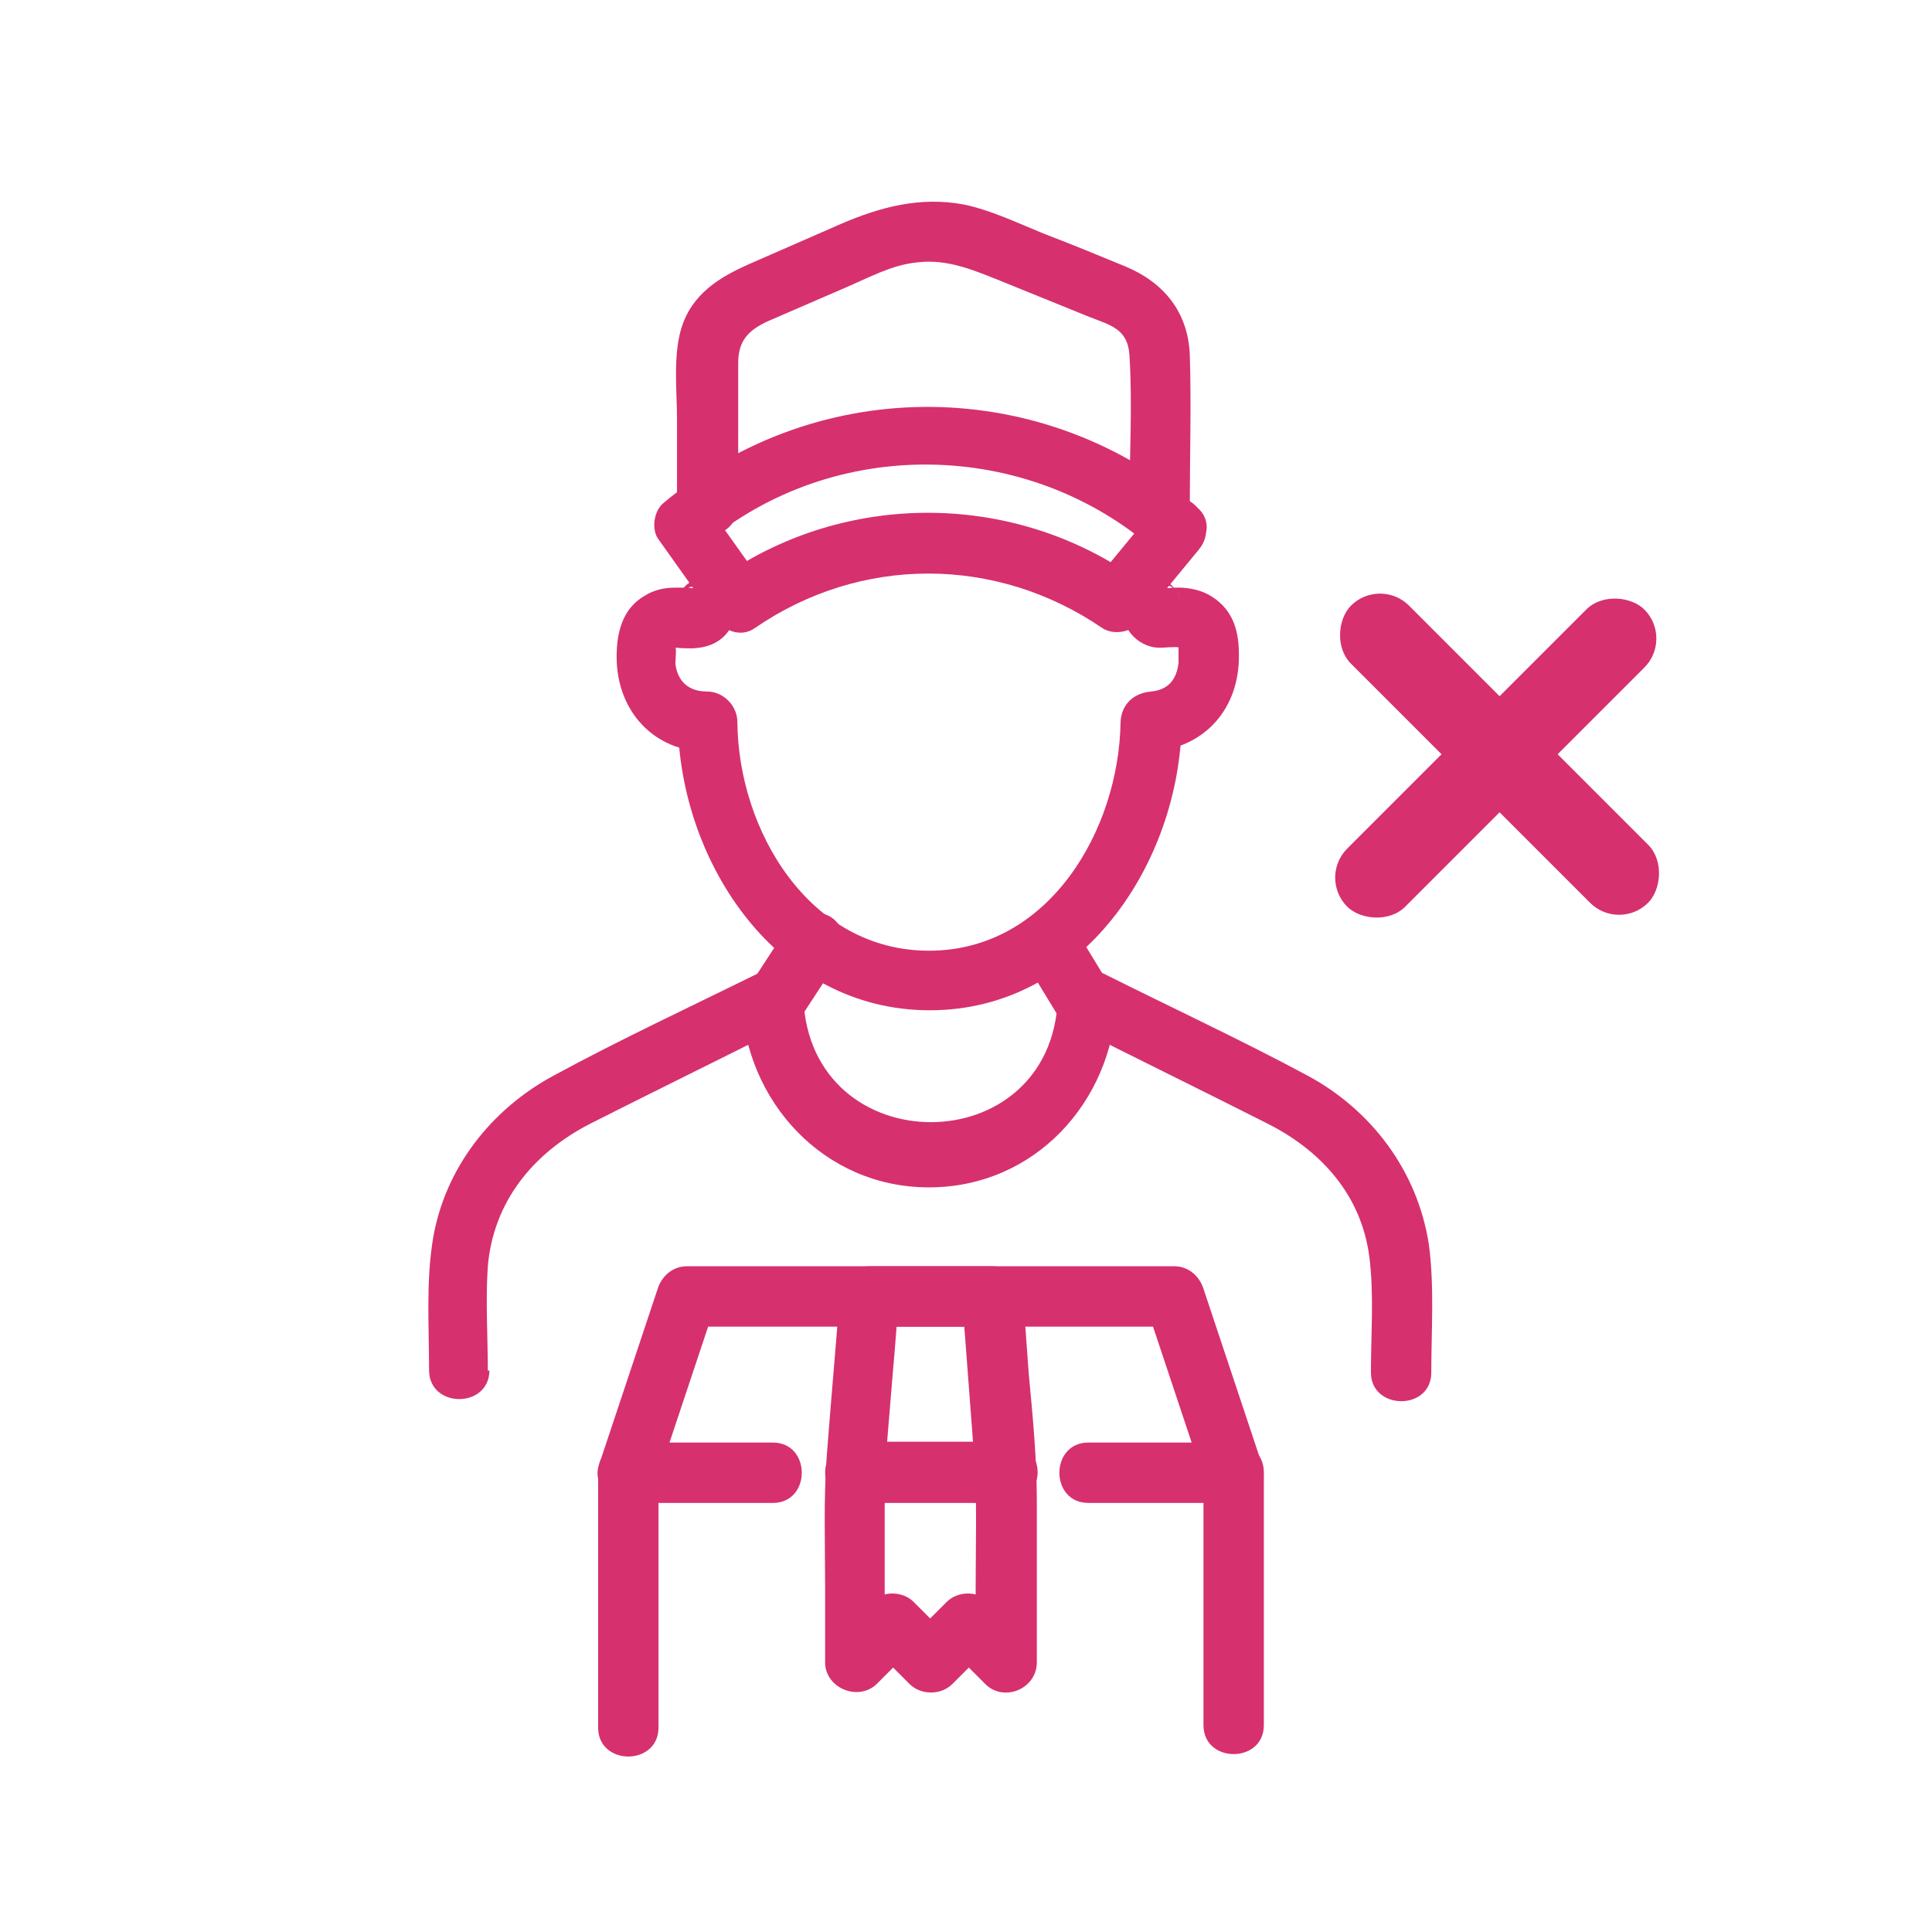<?xml version="1.0" encoding="UTF-8"?>
<svg id="Vrstva_1" data-name="Vrstva 1" xmlns="http://www.w3.org/2000/svg" viewBox="0 0 24 24">
  <defs>
    <style>
      .cls-1 {
        fill: #d6306f;
      }

      .cls-2 {
        fill: #d6306f;
      }
    </style>
  </defs>
  <g>
    <path class="cls-1" d="M8.44,7.45c.07-.27.34-.11.11-.15-.05,0-.12,0-.17,0-.13,0-.26.03-.37.1-.28.16-.35.46-.35.76,0,.66.45,1.18,1.14,1.18l-.38-.38c.02,1.75,1.23,3.59,3.13,3.59s3.11-1.84,3.13-3.59l-.38.38c.68-.05,1.1-.55,1.09-1.21,0-.27-.06-.51-.28-.68-.13-.1-.27-.14-.43-.15-.03,0-.09,0-.12,0-.22.04.02-.15.1.15-.13-.47-.85-.27-.72.2.05.2.19.35.39.39.11.02.26-.02.36.01-.03-.01-.05-.06-.05-.03,0,.06,0,.15,0,.21-.02.2-.12.34-.34.36s-.37.16-.38.38c-.02,1.34-.89,2.84-2.38,2.84s-2.37-1.5-2.38-2.84c0-.2-.17-.38-.38-.38-.22,0-.36-.12-.39-.34,0-.05.02-.25-.01-.21-.01.01.21.02.27.01.25-.02.42-.16.49-.4.13-.47-.6-.67-.72-.2h0Z"/>
    <path class="cls-1" d="M6.06,17.03c0-.43-.03-.87,0-1.3.07-.81.57-1.41,1.27-1.77.81-.41,1.63-.81,2.44-1.22l-.56-.32c.05,1.26,1.02,2.33,2.33,2.33s2.28-1.06,2.33-2.33l-.56.32c.81.41,1.63.81,2.44,1.22.67.34,1.16.89,1.26,1.65.06.47.02.97.02,1.44s.75.48.75,0c0-.52.04-1.07-.03-1.59-.14-.91-.71-1.67-1.51-2.1s-1.7-.85-2.54-1.27c-.26-.13-.55.03-.56.32-.08,2.04-3.07,2.04-3.16,0-.01-.29-.31-.45-.56-.32-.85.42-1.71.82-2.54,1.27-.78.42-1.35,1.15-1.5,2.02-.09.54-.05,1.1-.05,1.64,0,.48.75.48.75,0h0Z"/>
    <path class="cls-1" d="M9.92,12.68l.45-.69.06-.1c.05-.08.06-.2.04-.29s-.09-.18-.17-.22c-.19-.1-.4-.04-.51.13l-.45.69-.06.1c-.05.08-.06.2-.04.29s.09.18.17.22c.19.1.4.04.51-.13h0Z"/>
    <path class="cls-1" d="M12.7,11.89c.14.23.28.46.42.69l.06.1c.05.08.13.15.22.17s.21.01.29-.04.15-.13.17-.22.02-.2-.04-.29c-.14-.23-.28-.46-.42-.69l-.06-.1c-.05-.08-.13-.15-.22-.17s-.21-.01-.29.04-.15.13-.17.22-.02.2.04.29h0Z"/>
  </g>
  <path class="cls-1" d="M14.89,6.32c-1.91-1.66-4.71-1.69-6.65-.07-.12.1-.15.33-.06.45l.69.97c.11.16.33.26.51.13,1.31-.9,2.99-.9,4.31,0,.13.09.35.06.45-.06l.75-.91c.31-.37-.22-.9-.53-.53l-.75.91.45-.06c-1.52-1.04-3.55-1.04-5.07,0l.51.13-.69-.97-.06.45c1.61-1.35,4.01-1.31,5.59.07.36.32.89-.21.53-.53Z"/>
  <path class="cls-1" d="M9.17,6.29c0-.59,0-1.19,0-1.78,0-.28.13-.41.37-.52.32-.14.65-.28.97-.42.28-.12.57-.28.88-.31.39-.05.74.11,1.09.25l1.06.43c.26.1.47.15.49.47.04.62,0,1.26,0,1.88,0,.48.75.48.75,0,0-.63.02-1.26,0-1.88-.02-.53-.32-.9-.8-1.1-.34-.14-.68-.28-1.02-.41-.32-.13-.65-.29-.99-.36-.54-.1-1.03.03-1.52.24l-1.12.49c-.39.17-.74.38-.87.82-.1.35-.05.77-.05,1.12v1.08c0,.48.75.48.75,0h0Z"/>
  <g>
    <path class="cls-1" d="M9.6,17.92h-1.8l.36.47.73-2.19-.36.28h6.06l-.36-.28.73,2.19.36-.47h-1.8c-.48,0-.48.75,0,.75h1.8c.23,0,.44-.24.36-.47l-.73-2.19c-.05-.16-.19-.28-.36-.28h-6.06c-.17,0-.31.12-.36.28l-.73,2.19c-.08.23.13.47.36.47h1.8c.48,0,.48-.75,0-.75h0Z"/>
    <path class="cls-1" d="M15.7,21.43v-3.14c0-.48-.75-.48-.75,0v3.14c0,.48.75.48.75,0h0Z"/>
    <path class="cls-1" d="M7.43,18.29v3.17c0,.48.75.48.75,0v-3.17c0-.48-.75-.48-.75,0h0Z"/>
    <path class="cls-1" d="M10.43,16.11c-.05.66-.11,1.32-.16,1.98-.04.54-.02,1.09-.02,1.63v.93c0,.32.41.49.64.27l.47-.47h-.53l.47.47c.14.14.39.14.53,0l.47-.47h-.53l.47.47c.23.23.64.06.64-.27v-2c0-.53-.05-1.05-.1-1.58l-.07-.96c-.02-.2-.16-.38-.38-.38h-1.53c-.48,0-.48.75,0,.75h1.53l-.38-.38c.05.66.1,1.32.15,1.98.04.54.02,1.09.02,1.63v.93l.64-.27-.47-.47c-.14-.14-.39-.14-.53,0l-.47.47h.53l-.47-.47c-.14-.14-.39-.14-.53,0l-.47.47.64.27v-2c0-.53.06-1.05.1-1.58.03-.32.05-.64.08-.96.04-.48-.71-.48-.75,0Z"/>
    <path class="cls-1" d="M10.63,18.67h1.88c.2,0,.38-.17.38-.38s-.16-.38-.38-.38h-1.88c-.2,0-.38.17-.38.38s.16.38.38.38h0Z"/>
  </g>
  <rect class="cls-2" x="15.97" y="8.91" width="5.22" height="1.02" rx=".51" ry=".51" transform="translate(38.38 2.94) rotate(135)"/>
  <rect class="cls-2" x="16.02" y="8.86" width="5.22" height="1.02" rx=".51" ry=".51" transform="translate(12.08 -10.43) rotate(45)"/>
</svg>